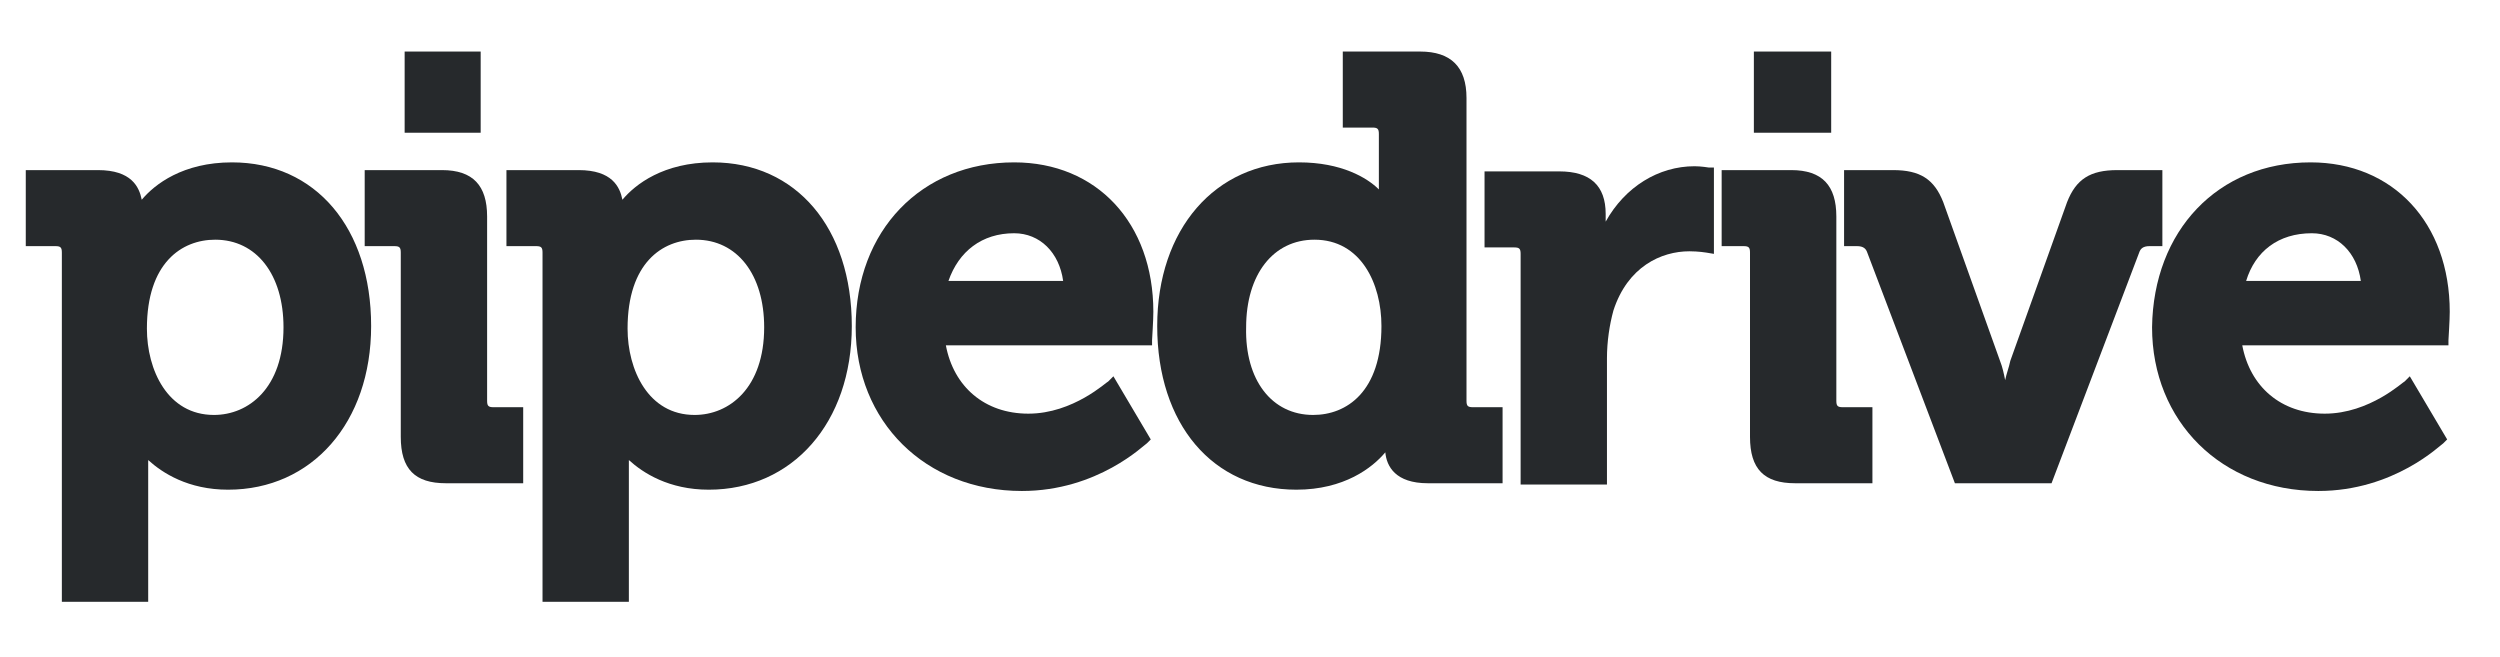 <?xml version="1.0" encoding="utf-8"?>
<!-- Generator: Adobe Illustrator 26.2.1, SVG Export Plug-In . SVG Version: 6.00 Build 0)  -->
<svg version="1.1" id="Camada_1" xmlns="http://www.w3.org/2000/svg" xmlns:xlink="http://www.w3.org/1999/xlink" x="0px" y="0px"
	 viewBox="0 0 194 51" style="enable-background:new 0 0 194 51;" xml:space="preserve">
<style type="text/css">
	.st0{opacity:0;}
	.st1{fill-rule:evenodd;clip-rule:evenodd;fill:#26292C;}
</style>
<desc>Created with Sketch.</desc>
<g id="Pipedrive_full_logo_dark">
	<g id="Pipedrive_full_logo">
		<g id="Background" class="st0">
		</g>
		<g id="Logo" transform="translate(76, 76)">
			<g id="Clip-8">
				<path id="path-3_00000129919475219271655500000006419466650204329887_" class="st1" d="M-38.2-44.9c0,0.4,0.1,0.5,0.5,0.5h2.3
					v5.9h-6c-2.4,0-3.5-1.1-3.5-3.6v-14.3c0-0.4-0.1-0.5-0.5-0.5h-2.3v-5.9h6c2.4,0,3.5,1.2,3.5,3.6V-44.9z"/>
			</g>
			<g id="Clip-11">
				<path id="path-5_00000101089703264127154980000008654725859514645908_" class="st1" d="M-22.1-43.8c2.7,0,5.4-2.1,5.4-6.8
					c0-4.1-2.1-6.8-5.3-6.8c-2.6,0-5.3,1.8-5.3,6.9C-27.3-47.3-25.7-43.8-22.1-43.8z M-20.7-63.4c6.5,0,10.8,5.1,10.8,12.7
					c0,7.5-4.6,12.7-11.1,12.7c-3.1,0-5.1-1.3-6.2-2.3c0,0.2,0,0.5,0,0.8v10.2h-6.7v-27.1c0-0.4-0.1-0.5-0.5-0.5h-2.3v-5.9h5.6
					c2.6,0,3.2,1.3,3.4,2.3C-26.7-61.7-24.5-63.4-20.7-63.4z"/>
			</g>
			<g id="Clip-14">
				<path id="path-7_00000136370427485656484470000002429892824813066392_" class="st1" d="M-2.4-54.2h8.9c-0.3-2.2-1.8-3.7-3.8-3.7
					C0.2-57.9-1.6-56.5-2.4-54.2z M2.7-63.4c6.4,0,10.8,4.7,10.8,11.6c0,0.7-0.1,2.1-0.1,2.2l0,0.4H-2.6c0.6,3.2,3,5.3,6.4,5.3
					c3.5,0,6.1-2.5,6.2-2.5l0.4-0.4l2.9,4.9L13-41.6c-0.2,0.1-3.8,3.7-9.7,3.7c-7.5,0-12.9-5.4-12.9-12.7
					C-9.6-58.1-4.5-63.4,2.7-63.4z"/>
			</g>
			<g id="Clip-17">
				<path id="path-9_00000102545917805372156590000003348822284090404739_" class="st1" d="M25.9-43.8c2.6,0,5.3-1.8,5.3-6.9
					c0-3.3-1.6-6.7-5.2-6.7c-3.2,0-5.3,2.7-5.3,6.8C20.6-46.5,22.7-43.8,25.9-43.8z M37.8-44.9c0,0.4,0.1,0.5,0.5,0.5h2.3v5.9h-5.8
					c-2.5,0-3.2-1.3-3.3-2.4c-1,1.2-3.2,2.9-6.9,2.9c-6.5,0-10.8-5.1-10.8-12.7c0-7.5,4.5-12.7,11-12.7c3.3,0,5.3,1.2,6.2,2.1v-4.3
					c0-0.4-0.1-0.5-0.5-0.5h-2.3V-72h6c2.4,0,3.6,1.2,3.6,3.6V-44.9z"/>
			</g>
			<g id="Clip-20">
				<path id="path-11_00000057847490269263295850000007184985098862396805_" class="st1" d="M55.5-63.1c0.5,0,1.1,0.1,1.1,0.1L57-63
					v6.7l-0.6-0.1c0,0-0.6-0.1-1.3-0.1c-2.2,0-4.8,1.2-5.9,4.6c-0.3,1.1-0.5,2.4-0.5,3.7v9.8h-6.7v-17.9c0-0.4-0.1-0.5-0.5-0.5h-2.3
					v-5.9H45c2.4,0,3.6,1.1,3.6,3.3v0.6C50.1-61.5,52.7-63.1,55.5-63.1z"/>
			</g>
			<g id="Clip-23">
				<path id="path-13_00000155129123235919708340000015386211692281168294_" class="st1" d="M66.5-44.9c0,0.4,0.1,0.5,0.5,0.5h2.3
					v5.9h-6c-2.4,0-3.5-1.1-3.5-3.6v-14.3c0-0.4-0.1-0.5-0.5-0.5h-1.7v-5.9H63c2.4,0,3.5,1.2,3.5,3.6V-44.9z"/>
			</g>
			<g id="Clip-26">
				<path id="path-15_00000114764602196347820950000006514771051094812343_" class="st1" d="M91.8-62.8v5.9h-1
					c-0.5,0-0.7,0.2-0.8,0.5l-6.8,17.9h-7.5l-6.8-17.9c-0.1-0.3-0.3-0.5-0.8-0.5h-1v-5.9h3.8c2.1,0,3.2,0.7,3.9,2.5L79.2-48
					c0.2,0.5,0.3,1,0.4,1.5c0.1-0.5,0.3-1,0.4-1.5l4.4-12.3c0.7-1.8,1.8-2.5,3.9-2.5H91.8z"/>
			</g>
			<g id="Clip-29">
				<path id="path-17_00000101800088972979017090000004652120244675045778_" class="st1" d="M98.3-54.2h8.9
					c-0.3-2.2-1.8-3.7-3.8-3.7C100.8-57.9,99-56.5,98.3-54.2z M103.3-63.4c6.4,0,10.8,4.7,10.8,11.6c0,0.7-0.1,2.1-0.1,2.2l0,0.4H98
					c0.6,3.2,3,5.3,6.4,5.3c3.5,0,6.1-2.5,6.2-2.5l0.4-0.4l2.9,4.9l-0.3,0.3c-0.2,0.1-3.8,3.7-9.7,3.7c-7.5,0-12.9-5.4-12.9-12.7
					C91.1-58.1,96.1-63.4,103.3-63.4z"/>
			</g>
			<g id="Clip-32">
				<polygon id="path-19_00000076567269117205357250000006170822836850671767_" class="st1" points="-44.6,-72 -38.7,-72 
					-38.7,-65.7 -44.6,-65.7 				"/>
			</g>
			<g id="Clip-35">
				<polygon id="path-21_00000170244787281269900860000017029504301675828906_" class="st1" points="60.1,-72 66.1,-72 66.1,-65.7 
					60.1,-65.7 				"/>
			</g>
			<g id="Clip-5">
				<path id="path-23_00000070830239670560555200000000330875097342505374_" class="st1" d="M-64.6-50.5c0,3.2,1.6,6.7,5.2,6.7
					c2.7,0,5.4-2.1,5.4-6.8c0-4.1-2.1-6.8-5.3-6.8C-61.9-57.4-64.6-55.6-64.6-50.5z M-58-63.4c6.5,0,10.8,5.1,10.8,12.7
					c0,7.5-4.6,12.7-11.1,12.7c-3.1,0-5.1-1.3-6.2-2.3c0,0.2,0,0.5,0,0.8v10.2h-6.7v-27.1c0-0.4-0.1-0.5-0.5-0.5H-74v-5.9h5.6
					c2.6,0,3.2,1.3,3.4,2.3C-64-61.7-61.8-63.4-58-63.4z"/>
			</g>
		</g>
	</g>
</g>
</svg>
